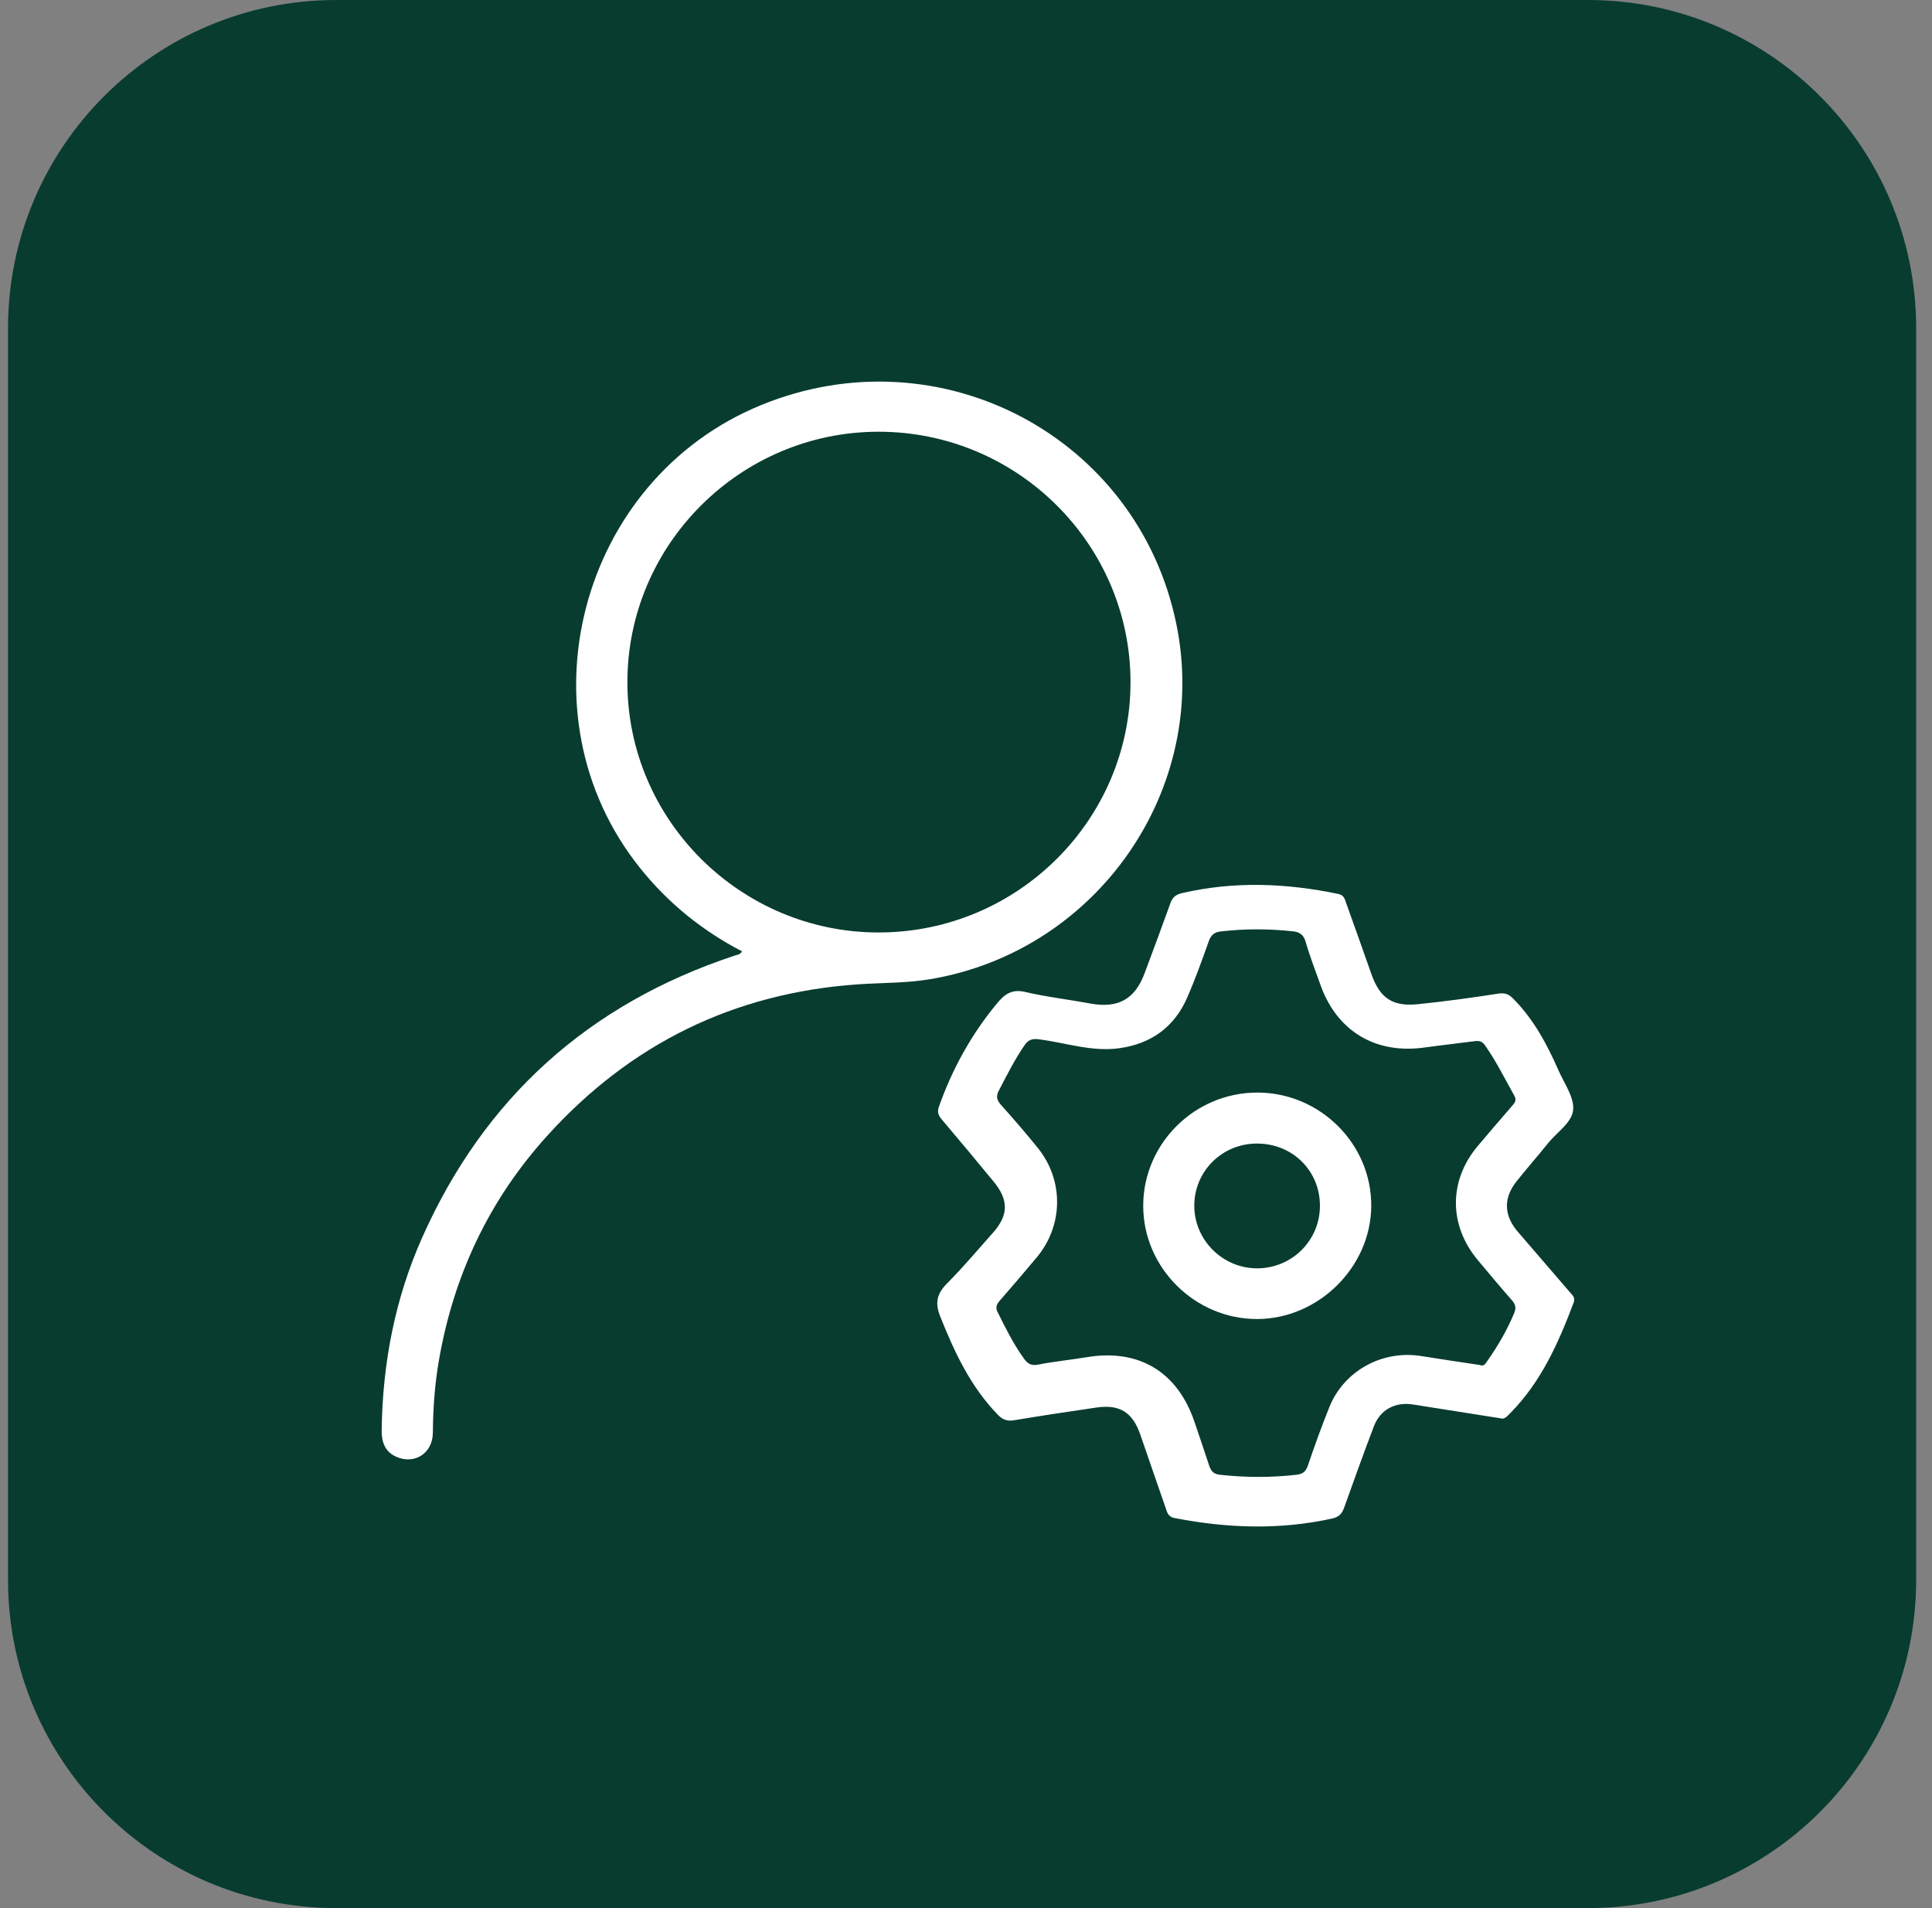 <svg width="81" height="80" viewBox="0 0 81 80" fill="none" xmlns="http://www.w3.org/2000/svg">
<rect x="0" y="0" width="81" height="80" fill="#808080" stroke="none"/>
<path d="M0.336 13.763C0.336 6.162 6.498 0 14.099 0H66.573C74.174 0 80.336 6.162 80.336 13.763V66.237C80.336 73.838 74.174 80 66.573 80H14.099C6.498 80 0.336 73.838 0.336 66.237V13.763Z" fill="#083C2F"/>
<path d="M31.113 39.889C29.43 39.012 28.006 37.857 26.834 36.392C21.688 29.967 24.267 20.108 31.916 16.981C39.403 13.921 47.701 18.297 49.318 26.159C50.74 33.065 46.026 39.872 39.004 41.053C38.001 41.222 36.981 41.2 35.97 41.27C30.75 41.63 26.406 43.782 22.924 47.639C20.492 50.331 19.01 53.496 18.398 57.057C18.227 58.05 18.155 59.055 18.148 60.067C18.142 60.932 17.383 61.415 16.619 61.08C16.125 60.863 15.995 60.444 16.002 59.947C16.041 57.154 16.559 54.452 17.695 51.897C20.302 46.035 24.68 42.088 30.805 40.064C30.901 40.032 31.012 40.037 31.112 39.889L31.113 39.889ZM36.856 39.095C42.663 39.087 47.396 34.376 47.397 28.604C47.398 22.811 42.641 18.087 36.816 18.101C31.025 18.113 26.296 22.843 26.304 28.618C26.311 34.389 31.058 39.104 36.856 39.096V39.095Z" fill="white"/>
<path d="M62.898 59.462C61.645 59.264 60.442 59.075 59.24 58.885C58.497 58.767 57.868 59.097 57.599 59.804C57.168 60.932 56.764 62.07 56.355 63.206C56.264 63.459 56.151 63.6 55.84 63.669C53.635 64.153 51.443 64.073 49.245 63.646C48.968 63.593 48.936 63.41 48.872 63.227C48.513 62.2 48.163 61.17 47.806 60.142C47.482 59.208 46.939 58.87 45.966 59.013C44.812 59.183 43.659 59.355 42.51 59.547C42.221 59.595 42.031 59.518 41.834 59.315C40.69 58.137 40.019 56.697 39.42 55.198C39.179 54.595 39.296 54.217 39.73 53.783C40.395 53.118 40.999 52.391 41.627 51.689C42.282 50.956 42.298 50.318 41.667 49.551C40.949 48.678 40.227 47.809 39.495 46.948C39.35 46.776 39.281 46.634 39.363 46.403C39.927 44.813 40.727 43.359 41.81 42.057C42.121 41.684 42.425 41.459 42.976 41.588C43.875 41.8 44.8 41.904 45.709 42.073C46.876 42.288 47.583 41.9 47.994 40.79C48.355 39.818 48.719 38.847 49.069 37.87C49.157 37.622 49.29 37.507 49.561 37.444C51.746 36.938 53.921 37.026 56.101 37.478C56.361 37.532 56.381 37.707 56.439 37.864C56.799 38.854 57.146 39.85 57.498 40.844C57.854 41.846 58.378 42.211 59.441 42.103C60.567 41.989 61.69 41.834 62.809 41.66C63.087 41.617 63.25 41.678 63.436 41.864C64.297 42.729 64.858 43.779 65.34 44.877C65.58 45.422 65.999 45.996 65.956 46.526C65.913 47.062 65.277 47.466 64.903 47.93C64.474 48.463 64.024 48.979 63.595 49.513C63.025 50.221 63.041 50.95 63.636 51.645C64.36 52.49 65.089 53.331 65.816 54.175C65.923 54.3 66.056 54.401 65.976 54.614C65.341 56.297 64.619 57.929 63.326 59.24C63.192 59.376 63.073 59.53 62.895 59.461L62.898 59.462ZM62.037 57.227C62.216 57.305 62.279 57.172 62.358 57.058C62.803 56.429 63.185 55.766 63.483 55.055C63.573 54.843 63.542 54.689 63.387 54.514C62.9 53.961 62.428 53.395 61.956 52.83C60.739 51.373 60.733 49.508 61.946 48.059C62.419 47.495 62.902 46.938 63.382 46.381C63.495 46.25 63.603 46.142 63.491 45.943C63.092 45.229 62.729 44.496 62.258 43.823C62.137 43.65 62.004 43.629 61.821 43.653C61.124 43.745 60.424 43.821 59.726 43.918C57.667 44.209 56.041 43.229 55.353 41.273C55.144 40.679 54.912 40.092 54.74 39.488C54.654 39.183 54.48 39.077 54.207 39.047C53.195 38.936 52.184 38.935 51.172 39.053C50.902 39.084 50.768 39.211 50.676 39.469C50.391 40.27 50.104 41.073 49.762 41.85C49.225 43.072 48.248 43.764 46.929 43.948C45.783 44.109 44.686 43.72 43.568 43.576C43.286 43.54 43.123 43.582 42.966 43.807C42.545 44.411 42.221 45.068 41.88 45.717C41.742 45.98 41.796 46.132 41.979 46.337C42.504 46.923 43.02 47.52 43.514 48.133C44.604 49.485 44.584 51.374 43.472 52.71C42.968 53.316 42.454 53.913 41.937 54.507C41.807 54.657 41.716 54.788 41.819 54.998C42.151 55.671 42.485 56.342 42.925 56.955C43.076 57.164 43.219 57.273 43.517 57.215C44.189 57.082 44.874 57.017 45.55 56.904C47.743 56.535 49.371 57.51 50.085 59.63C50.285 60.227 50.491 60.821 50.686 61.419C50.763 61.655 50.848 61.8 51.156 61.833C52.221 61.949 53.28 61.953 54.344 61.833C54.628 61.8 54.747 61.7 54.836 61.438C55.115 60.617 55.409 59.8 55.733 58.996C56.35 57.466 57.958 56.59 59.594 56.856C60.407 56.987 61.221 57.105 62.034 57.229L62.037 57.227Z" fill="white"/>
<path d="M52.724 45.807C55.354 45.815 57.508 47.967 57.49 50.57C57.473 53.122 55.283 55.292 52.713 55.302C50.101 55.312 47.923 53.147 47.93 50.546C47.936 47.936 50.097 45.8 52.722 45.808L52.724 45.807ZM52.694 47.945C51.237 47.948 50.076 49.1 50.071 50.544C50.067 51.995 51.27 53.189 52.726 53.177C54.174 53.165 55.335 52.004 55.339 50.563C55.344 49.084 54.188 47.942 52.693 47.945H52.694Z" fill="white"/>
</svg>
